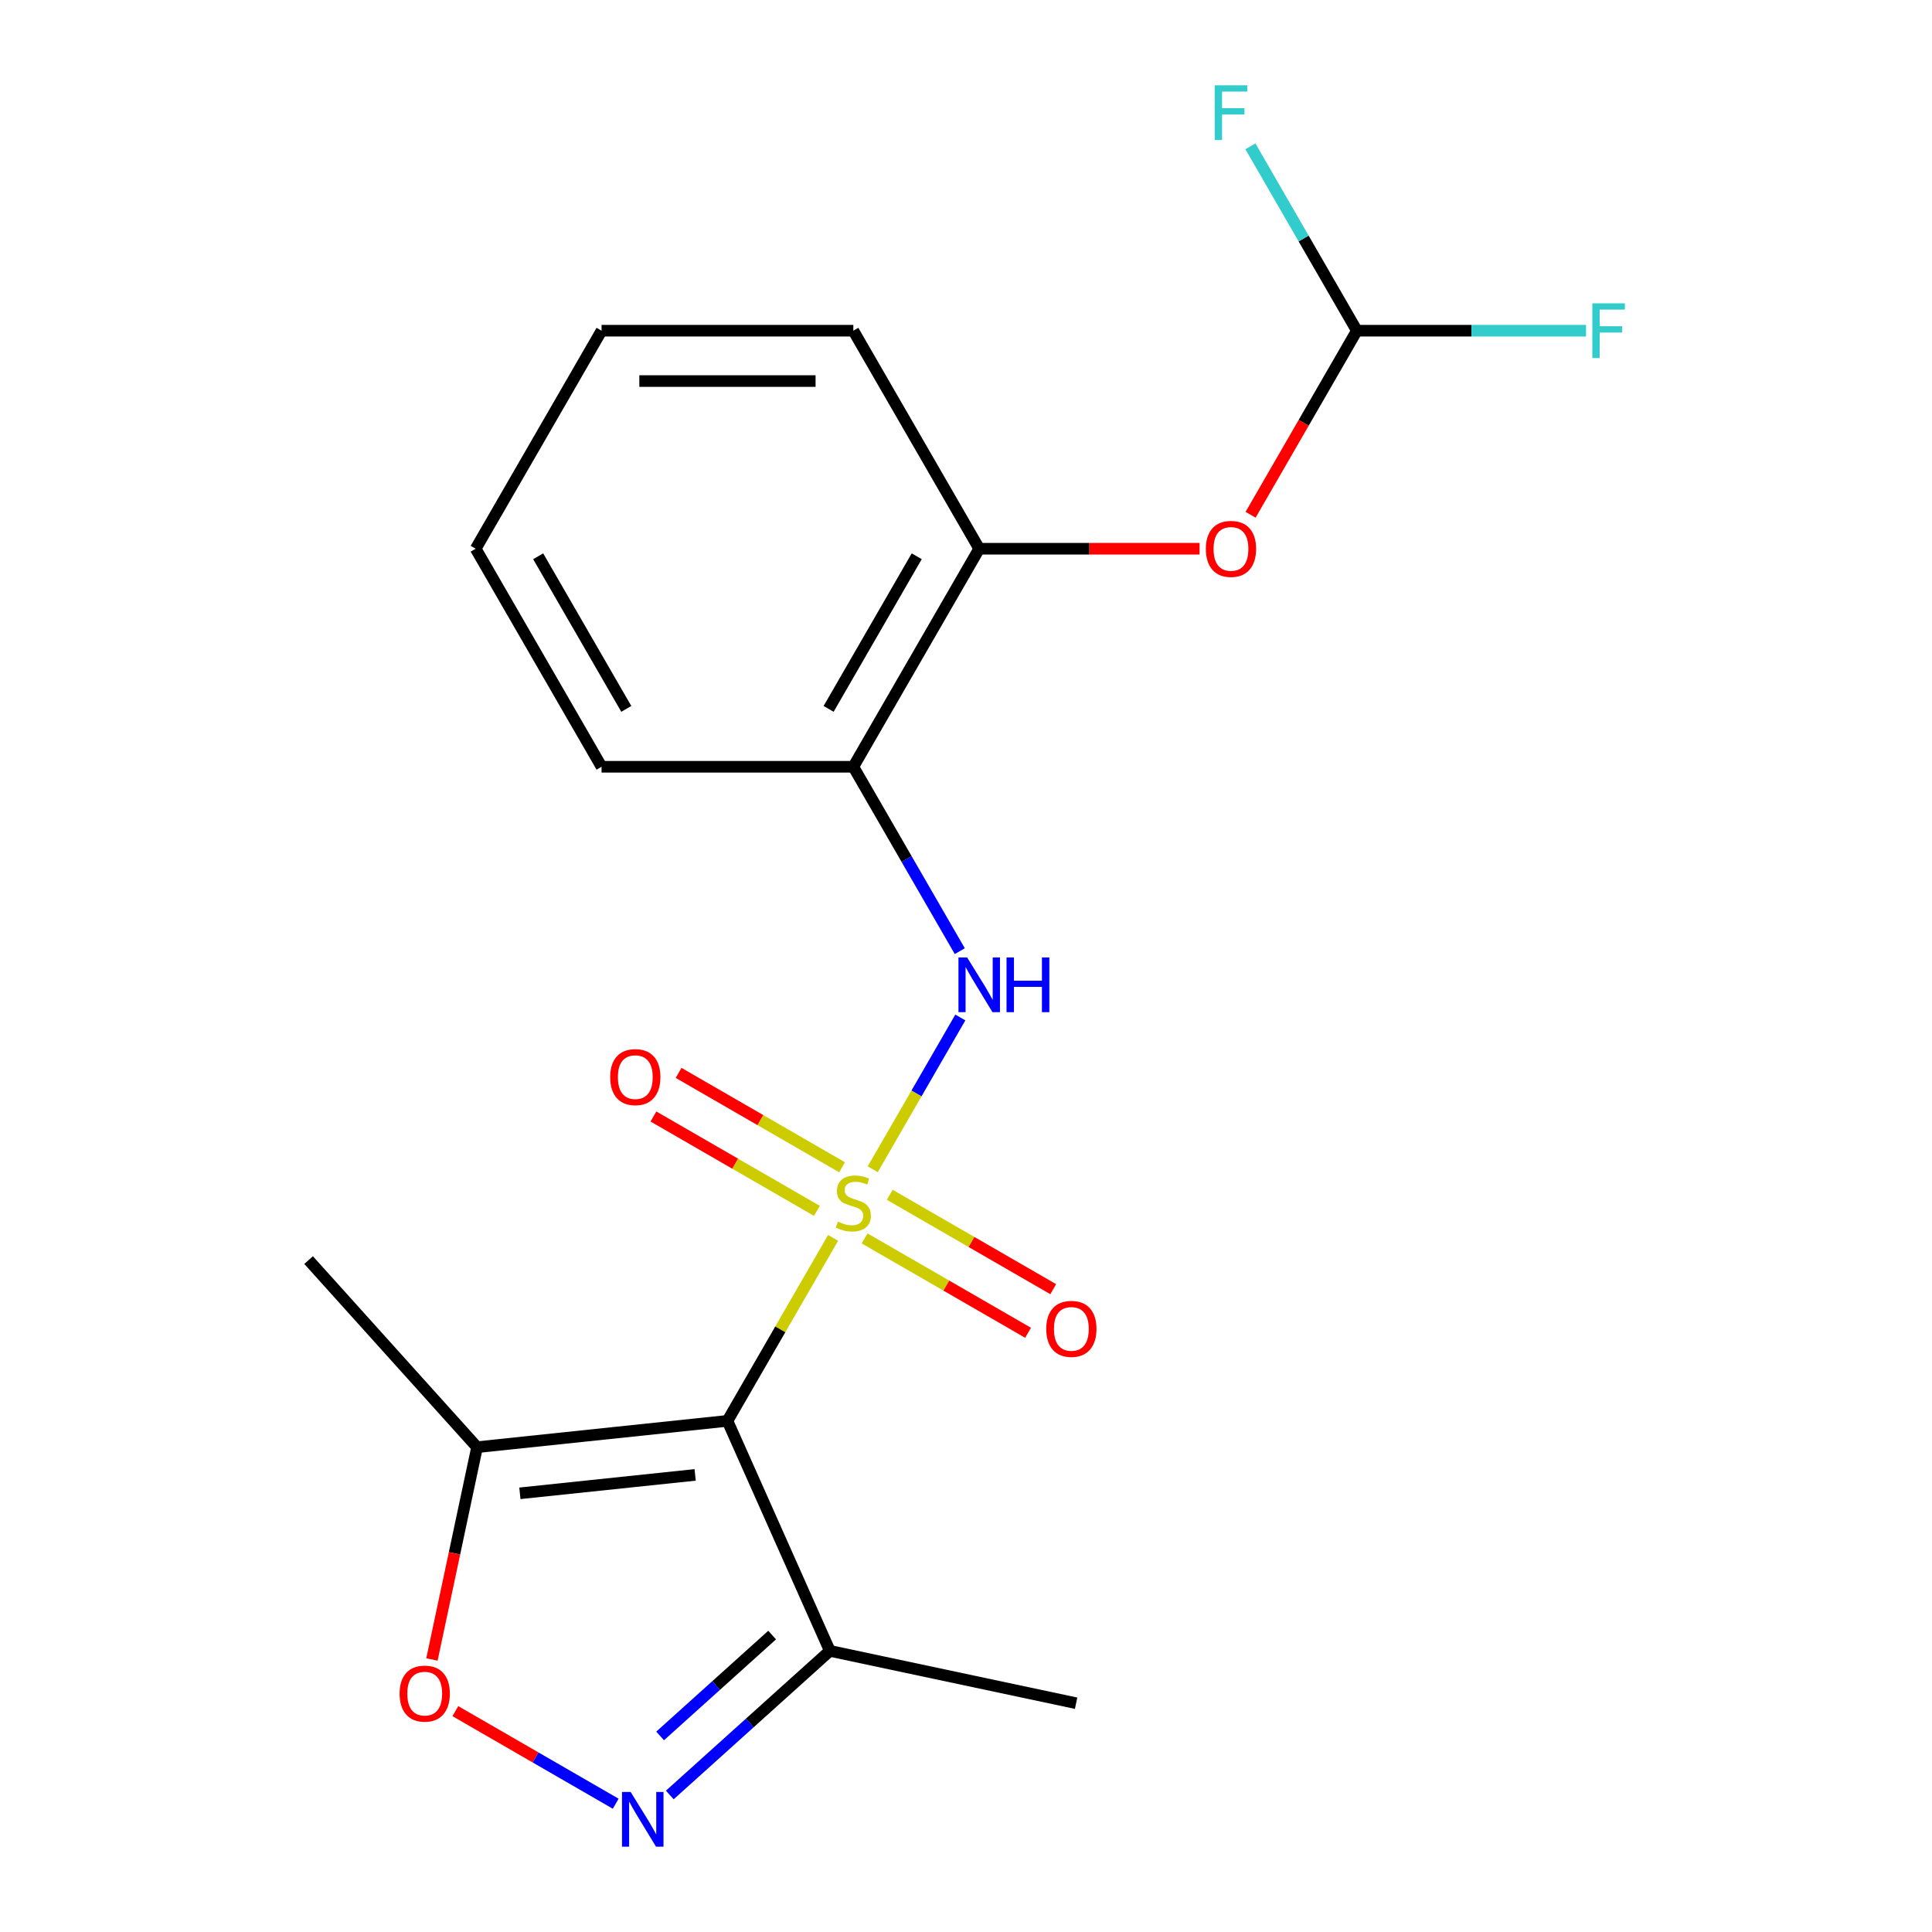 <?xml version='1.0' encoding='iso-8859-1'?>
<svg version='1.1' baseProfile='full'
              xmlns='http://www.w3.org/2000/svg'
                      xmlns:rdkit='http://www.rdkit.org/xml'
                      xmlns:xlink='http://www.w3.org/1999/xlink'
                  xml:space='preserve'
width='1000px' height='1000px' viewBox='0 0 1000 1000'>
<!-- END OF HEADER -->
<rect style='opacity:1.0;fill:#FFFFFF;stroke:none' width='1000' height='1000' x='0' y='0'> </rect>
<path class='bond-0' d='M 431.211,640.724 L 403.868,688.082' style='fill:none;fill-rule:evenodd;stroke:#CCCC00;stroke-width:6px;stroke-linecap:butt;stroke-linejoin:miter;stroke-opacity:1' />
<path class='bond-0' d='M 403.868,688.082 L 376.526,735.44' style='fill:none;fill-rule:evenodd;stroke:#000000;stroke-width:6px;stroke-linecap:butt;stroke-linejoin:miter;stroke-opacity:1' />
<path class='bond-1' d='M 451.716,605.209 L 474.394,565.929' style='fill:none;fill-rule:evenodd;stroke:#CCCC00;stroke-width:6px;stroke-linecap:butt;stroke-linejoin:miter;stroke-opacity:1' />
<path class='bond-1' d='M 474.394,565.929 L 497.072,526.649' style='fill:none;fill-rule:evenodd;stroke:#0000FF;stroke-width:6px;stroke-linecap:butt;stroke-linejoin:miter;stroke-opacity:1' />
<path class='bond-7' d='M 435.86,604.178 L 393.553,579.752' style='fill:none;fill-rule:evenodd;stroke:#CCCC00;stroke-width:6px;stroke-linecap:butt;stroke-linejoin:miter;stroke-opacity:1' />
<path class='bond-7' d='M 393.553,579.752 L 351.246,555.326' style='fill:none;fill-rule:evenodd;stroke:#FF0000;stroke-width:6px;stroke-linecap:butt;stroke-linejoin:miter;stroke-opacity:1' />
<path class='bond-7' d='M 422.829,626.749 L 380.522,602.323' style='fill:none;fill-rule:evenodd;stroke:#CCCC00;stroke-width:6px;stroke-linecap:butt;stroke-linejoin:miter;stroke-opacity:1' />
<path class='bond-7' d='M 380.522,602.323 L 338.215,577.897' style='fill:none;fill-rule:evenodd;stroke:#FF0000;stroke-width:6px;stroke-linecap:butt;stroke-linejoin:miter;stroke-opacity:1' />
<path class='bond-8' d='M 447.505,640.995 L 489.812,665.421' style='fill:none;fill-rule:evenodd;stroke:#CCCC00;stroke-width:6px;stroke-linecap:butt;stroke-linejoin:miter;stroke-opacity:1' />
<path class='bond-8' d='M 489.812,665.421 L 532.119,689.847' style='fill:none;fill-rule:evenodd;stroke:#FF0000;stroke-width:6px;stroke-linecap:butt;stroke-linejoin:miter;stroke-opacity:1' />
<path class='bond-8' d='M 460.536,618.424 L 502.843,642.85' style='fill:none;fill-rule:evenodd;stroke:#CCCC00;stroke-width:6px;stroke-linecap:butt;stroke-linejoin:miter;stroke-opacity:1' />
<path class='bond-8' d='M 502.843,642.85 L 545.15,667.277' style='fill:none;fill-rule:evenodd;stroke:#FF0000;stroke-width:6px;stroke-linecap:butt;stroke-linejoin:miter;stroke-opacity:1' />
<path class='bond-3' d='M 376.526,735.44 L 246.928,749.062' style='fill:none;fill-rule:evenodd;stroke:#000000;stroke-width:6px;stroke-linecap:butt;stroke-linejoin:miter;stroke-opacity:1' />
<path class='bond-3' d='M 359.811,763.403 L 269.092,772.938' style='fill:none;fill-rule:evenodd;stroke:#000000;stroke-width:6px;stroke-linecap:butt;stroke-linejoin:miter;stroke-opacity:1' />
<path class='bond-4' d='M 376.526,735.44 L 429.529,854.487' style='fill:none;fill-rule:evenodd;stroke:#000000;stroke-width:6px;stroke-linecap:butt;stroke-linejoin:miter;stroke-opacity:1' />
<path class='bond-6' d='M 496.783,492.315 L 469.232,444.597' style='fill:none;fill-rule:evenodd;stroke:#0000FF;stroke-width:6px;stroke-linecap:butt;stroke-linejoin:miter;stroke-opacity:1' />
<path class='bond-6' d='M 469.232,444.597 L 441.682,396.879' style='fill:none;fill-rule:evenodd;stroke:#000000;stroke-width:6px;stroke-linecap:butt;stroke-linejoin:miter;stroke-opacity:1' />
<path class='bond-2' d='M 346.686,929.079 L 388.108,891.783' style='fill:none;fill-rule:evenodd;stroke:#0000FF;stroke-width:6px;stroke-linecap:butt;stroke-linejoin:miter;stroke-opacity:1' />
<path class='bond-2' d='M 388.108,891.783 L 429.529,854.487' style='fill:none;fill-rule:evenodd;stroke:#000000;stroke-width:6px;stroke-linecap:butt;stroke-linejoin:miter;stroke-opacity:1' />
<path class='bond-2' d='M 341.673,898.522 L 370.668,872.415' style='fill:none;fill-rule:evenodd;stroke:#0000FF;stroke-width:6px;stroke-linecap:butt;stroke-linejoin:miter;stroke-opacity:1' />
<path class='bond-2' d='M 370.668,872.415 L 399.663,846.307' style='fill:none;fill-rule:evenodd;stroke:#000000;stroke-width:6px;stroke-linecap:butt;stroke-linejoin:miter;stroke-opacity:1' />
<path class='bond-20' d='M 318.69,933.601 L 277.189,909.64' style='fill:none;fill-rule:evenodd;stroke:#0000FF;stroke-width:6px;stroke-linecap:butt;stroke-linejoin:miter;stroke-opacity:1' />
<path class='bond-20' d='M 277.189,909.64 L 235.688,885.68' style='fill:none;fill-rule:evenodd;stroke:#FF0000;stroke-width:6px;stroke-linecap:butt;stroke-linejoin:miter;stroke-opacity:1' />
<path class='bond-5' d='M 246.928,749.062 L 235.249,804.005' style='fill:none;fill-rule:evenodd;stroke:#000000;stroke-width:6px;stroke-linecap:butt;stroke-linejoin:miter;stroke-opacity:1' />
<path class='bond-5' d='M 235.249,804.005 L 223.571,858.949' style='fill:none;fill-rule:evenodd;stroke:#FF0000;stroke-width:6px;stroke-linecap:butt;stroke-linejoin:miter;stroke-opacity:1' />
<path class='bond-14' d='M 246.928,749.062 L 159.732,652.221' style='fill:none;fill-rule:evenodd;stroke:#000000;stroke-width:6px;stroke-linecap:butt;stroke-linejoin:miter;stroke-opacity:1' />
<path class='bond-15' d='M 429.529,854.487 L 556.994,881.58' style='fill:none;fill-rule:evenodd;stroke:#000000;stroke-width:6px;stroke-linecap:butt;stroke-linejoin:miter;stroke-opacity:1' />
<path class='bond-9' d='M 441.682,396.879 L 506.839,284.025' style='fill:none;fill-rule:evenodd;stroke:#000000;stroke-width:6px;stroke-linecap:butt;stroke-linejoin:miter;stroke-opacity:1' />
<path class='bond-9' d='M 428.885,366.92 L 474.494,287.922' style='fill:none;fill-rule:evenodd;stroke:#000000;stroke-width:6px;stroke-linecap:butt;stroke-linejoin:miter;stroke-opacity:1' />
<path class='bond-16' d='M 441.682,396.879 L 311.37,396.879' style='fill:none;fill-rule:evenodd;stroke:#000000;stroke-width:6px;stroke-linecap:butt;stroke-linejoin:miter;stroke-opacity:1' />
<path class='bond-10' d='M 506.839,284.025 L 563.866,284.025' style='fill:none;fill-rule:evenodd;stroke:#000000;stroke-width:6px;stroke-linecap:butt;stroke-linejoin:miter;stroke-opacity:1' />
<path class='bond-10' d='M 563.866,284.025 L 620.893,284.025' style='fill:none;fill-rule:evenodd;stroke:#FF0000;stroke-width:6px;stroke-linecap:butt;stroke-linejoin:miter;stroke-opacity:1' />
<path class='bond-17' d='M 506.839,284.025 L 441.682,171.171' style='fill:none;fill-rule:evenodd;stroke:#000000;stroke-width:6px;stroke-linecap:butt;stroke-linejoin:miter;stroke-opacity:1' />
<path class='bond-11' d='M 647.3,266.447 L 674.803,218.809' style='fill:none;fill-rule:evenodd;stroke:#FF0000;stroke-width:6px;stroke-linecap:butt;stroke-linejoin:miter;stroke-opacity:1' />
<path class='bond-11' d='M 674.803,218.809 L 702.307,171.171' style='fill:none;fill-rule:evenodd;stroke:#000000;stroke-width:6px;stroke-linecap:butt;stroke-linejoin:miter;stroke-opacity:1' />
<path class='bond-12' d='M 702.307,171.171 L 761.625,171.171' style='fill:none;fill-rule:evenodd;stroke:#000000;stroke-width:6px;stroke-linecap:butt;stroke-linejoin:miter;stroke-opacity:1' />
<path class='bond-12' d='M 761.625,171.171 L 820.942,171.171' style='fill:none;fill-rule:evenodd;stroke:#33CCCC;stroke-width:6px;stroke-linecap:butt;stroke-linejoin:miter;stroke-opacity:1' />
<path class='bond-13' d='M 702.307,171.171 L 674.757,123.453' style='fill:none;fill-rule:evenodd;stroke:#000000;stroke-width:6px;stroke-linecap:butt;stroke-linejoin:miter;stroke-opacity:1' />
<path class='bond-13' d='M 674.757,123.453 L 647.207,75.735' style='fill:none;fill-rule:evenodd;stroke:#33CCCC;stroke-width:6px;stroke-linecap:butt;stroke-linejoin:miter;stroke-opacity:1' />
<path class='bond-18' d='M 311.37,396.879 L 246.214,284.025' style='fill:none;fill-rule:evenodd;stroke:#000000;stroke-width:6px;stroke-linecap:butt;stroke-linejoin:miter;stroke-opacity:1' />
<path class='bond-18' d='M 324.167,366.92 L 278.558,287.922' style='fill:none;fill-rule:evenodd;stroke:#000000;stroke-width:6px;stroke-linecap:butt;stroke-linejoin:miter;stroke-opacity:1' />
<path class='bond-21' d='M 441.682,171.171 L 311.37,171.171' style='fill:none;fill-rule:evenodd;stroke:#000000;stroke-width:6px;stroke-linecap:butt;stroke-linejoin:miter;stroke-opacity:1' />
<path class='bond-21' d='M 422.136,197.234 L 330.917,197.234' style='fill:none;fill-rule:evenodd;stroke:#000000;stroke-width:6px;stroke-linecap:butt;stroke-linejoin:miter;stroke-opacity:1' />
<path class='bond-19' d='M 246.214,284.025 L 311.37,171.171' style='fill:none;fill-rule:evenodd;stroke:#000000;stroke-width:6px;stroke-linecap:butt;stroke-linejoin:miter;stroke-opacity:1' />
<path  class='atom-0' d='M 433.682 632.307
Q 434.002 632.427, 435.322 632.987
Q 436.642 633.547, 438.082 633.907
Q 439.562 634.227, 441.002 634.227
Q 443.682 634.227, 445.242 632.947
Q 446.802 631.627, 446.802 629.347
Q 446.802 627.787, 446.002 626.827
Q 445.242 625.867, 444.042 625.347
Q 442.842 624.827, 440.842 624.227
Q 438.322 623.467, 436.802 622.747
Q 435.322 622.027, 434.242 620.507
Q 433.202 618.987, 433.202 616.427
Q 433.202 612.867, 435.602 610.667
Q 438.042 608.467, 442.842 608.467
Q 446.122 608.467, 449.842 610.027
L 448.922 613.107
Q 445.522 611.707, 442.962 611.707
Q 440.202 611.707, 438.682 612.867
Q 437.162 613.987, 437.202 615.947
Q 437.202 617.467, 437.962 618.387
Q 438.762 619.307, 439.882 619.827
Q 441.042 620.347, 442.962 620.947
Q 445.522 621.747, 447.042 622.547
Q 448.562 623.347, 449.642 624.987
Q 450.762 626.587, 450.762 629.347
Q 450.762 633.267, 448.122 635.387
Q 445.522 637.467, 441.162 637.467
Q 438.642 637.467, 436.722 636.907
Q 434.842 636.387, 432.602 635.467
L 433.682 632.307
' fill='#CCCC00'/>
<path  class='atom-2' d='M 500.579 495.573
L 509.859 510.573
Q 510.779 512.053, 512.259 514.733
Q 513.739 517.413, 513.819 517.573
L 513.819 495.573
L 517.579 495.573
L 517.579 523.893
L 513.699 523.893
L 503.739 507.493
Q 502.579 505.573, 501.339 503.373
Q 500.139 501.173, 499.779 500.493
L 499.779 523.893
L 496.099 523.893
L 496.099 495.573
L 500.579 495.573
' fill='#0000FF'/>
<path  class='atom-2' d='M 520.979 495.573
L 524.819 495.573
L 524.819 507.613
L 539.299 507.613
L 539.299 495.573
L 543.139 495.573
L 543.139 523.893
L 539.299 523.893
L 539.299 510.813
L 524.819 510.813
L 524.819 523.893
L 520.979 523.893
L 520.979 495.573
' fill='#0000FF'/>
<path  class='atom-3' d='M 326.428 927.523
L 335.708 942.523
Q 336.628 944.003, 338.108 946.683
Q 339.588 949.363, 339.668 949.523
L 339.668 927.523
L 343.428 927.523
L 343.428 955.843
L 339.548 955.843
L 329.588 939.443
Q 328.428 937.523, 327.188 935.323
Q 325.988 933.123, 325.628 932.443
L 325.628 955.843
L 321.948 955.843
L 321.948 927.523
L 326.428 927.523
' fill='#0000FF'/>
<path  class='atom-6' d='M 206.834 876.607
Q 206.834 869.807, 210.194 866.007
Q 213.554 862.207, 219.834 862.207
Q 226.114 862.207, 229.474 866.007
Q 232.834 869.807, 232.834 876.607
Q 232.834 883.487, 229.434 887.407
Q 226.034 891.287, 219.834 891.287
Q 213.594 891.287, 210.194 887.407
Q 206.834 883.527, 206.834 876.607
M 219.834 888.087
Q 224.154 888.087, 226.474 885.207
Q 228.834 882.287, 228.834 876.607
Q 228.834 871.047, 226.474 868.247
Q 224.154 865.407, 219.834 865.407
Q 215.514 865.407, 213.154 868.207
Q 210.834 871.007, 210.834 876.607
Q 210.834 882.327, 213.154 885.207
Q 215.514 888.087, 219.834 888.087
' fill='#FF0000'/>
<path  class='atom-8' d='M 315.829 557.51
Q 315.829 550.71, 319.189 546.91
Q 322.549 543.11, 328.829 543.11
Q 335.109 543.11, 338.469 546.91
Q 341.829 550.71, 341.829 557.51
Q 341.829 564.39, 338.429 568.31
Q 335.029 572.19, 328.829 572.19
Q 322.589 572.19, 319.189 568.31
Q 315.829 564.43, 315.829 557.51
M 328.829 568.99
Q 333.149 568.99, 335.469 566.11
Q 337.829 563.19, 337.829 557.51
Q 337.829 551.95, 335.469 549.15
Q 333.149 546.31, 328.829 546.31
Q 324.509 546.31, 322.149 549.11
Q 319.829 551.91, 319.829 557.51
Q 319.829 563.23, 322.149 566.11
Q 324.509 568.99, 328.829 568.99
' fill='#FF0000'/>
<path  class='atom-9' d='M 541.536 687.823
Q 541.536 681.023, 544.896 677.223
Q 548.256 673.423, 554.536 673.423
Q 560.816 673.423, 564.176 677.223
Q 567.536 681.023, 567.536 687.823
Q 567.536 694.703, 564.136 698.623
Q 560.736 702.503, 554.536 702.503
Q 548.296 702.503, 544.896 698.623
Q 541.536 694.743, 541.536 687.823
M 554.536 699.303
Q 558.856 699.303, 561.176 696.423
Q 563.536 693.503, 563.536 687.823
Q 563.536 682.263, 561.176 679.463
Q 558.856 676.623, 554.536 676.623
Q 550.216 676.623, 547.856 679.423
Q 545.536 682.223, 545.536 687.823
Q 545.536 693.543, 547.856 696.423
Q 550.216 699.303, 554.536 699.303
' fill='#FF0000'/>
<path  class='atom-11' d='M 624.151 284.105
Q 624.151 277.305, 627.511 273.505
Q 630.871 269.705, 637.151 269.705
Q 643.431 269.705, 646.791 273.505
Q 650.151 277.305, 650.151 284.105
Q 650.151 290.985, 646.751 294.905
Q 643.351 298.785, 637.151 298.785
Q 630.911 298.785, 627.511 294.905
Q 624.151 291.025, 624.151 284.105
M 637.151 295.585
Q 641.471 295.585, 643.791 292.705
Q 646.151 289.785, 646.151 284.105
Q 646.151 278.545, 643.791 275.745
Q 641.471 272.905, 637.151 272.905
Q 632.831 272.905, 630.471 275.705
Q 628.151 278.505, 628.151 284.105
Q 628.151 289.825, 630.471 292.705
Q 632.831 295.585, 637.151 295.585
' fill='#FF0000'/>
<path  class='atom-13' d='M 824.2 157.011
L 841.04 157.011
L 841.04 160.251
L 828 160.251
L 828 168.851
L 839.6 168.851
L 839.6 172.131
L 828 172.131
L 828 185.331
L 824.2 185.331
L 824.2 157.011
' fill='#33CCCC'/>
<path  class='atom-14' d='M 628.731 44.157
L 645.571 44.157
L 645.571 47.397
L 632.531 47.397
L 632.531 55.997
L 644.131 55.997
L 644.131 59.277
L 632.531 59.277
L 632.531 72.477
L 628.731 72.477
L 628.731 44.157
' fill='#33CCCC'/>
</svg>
